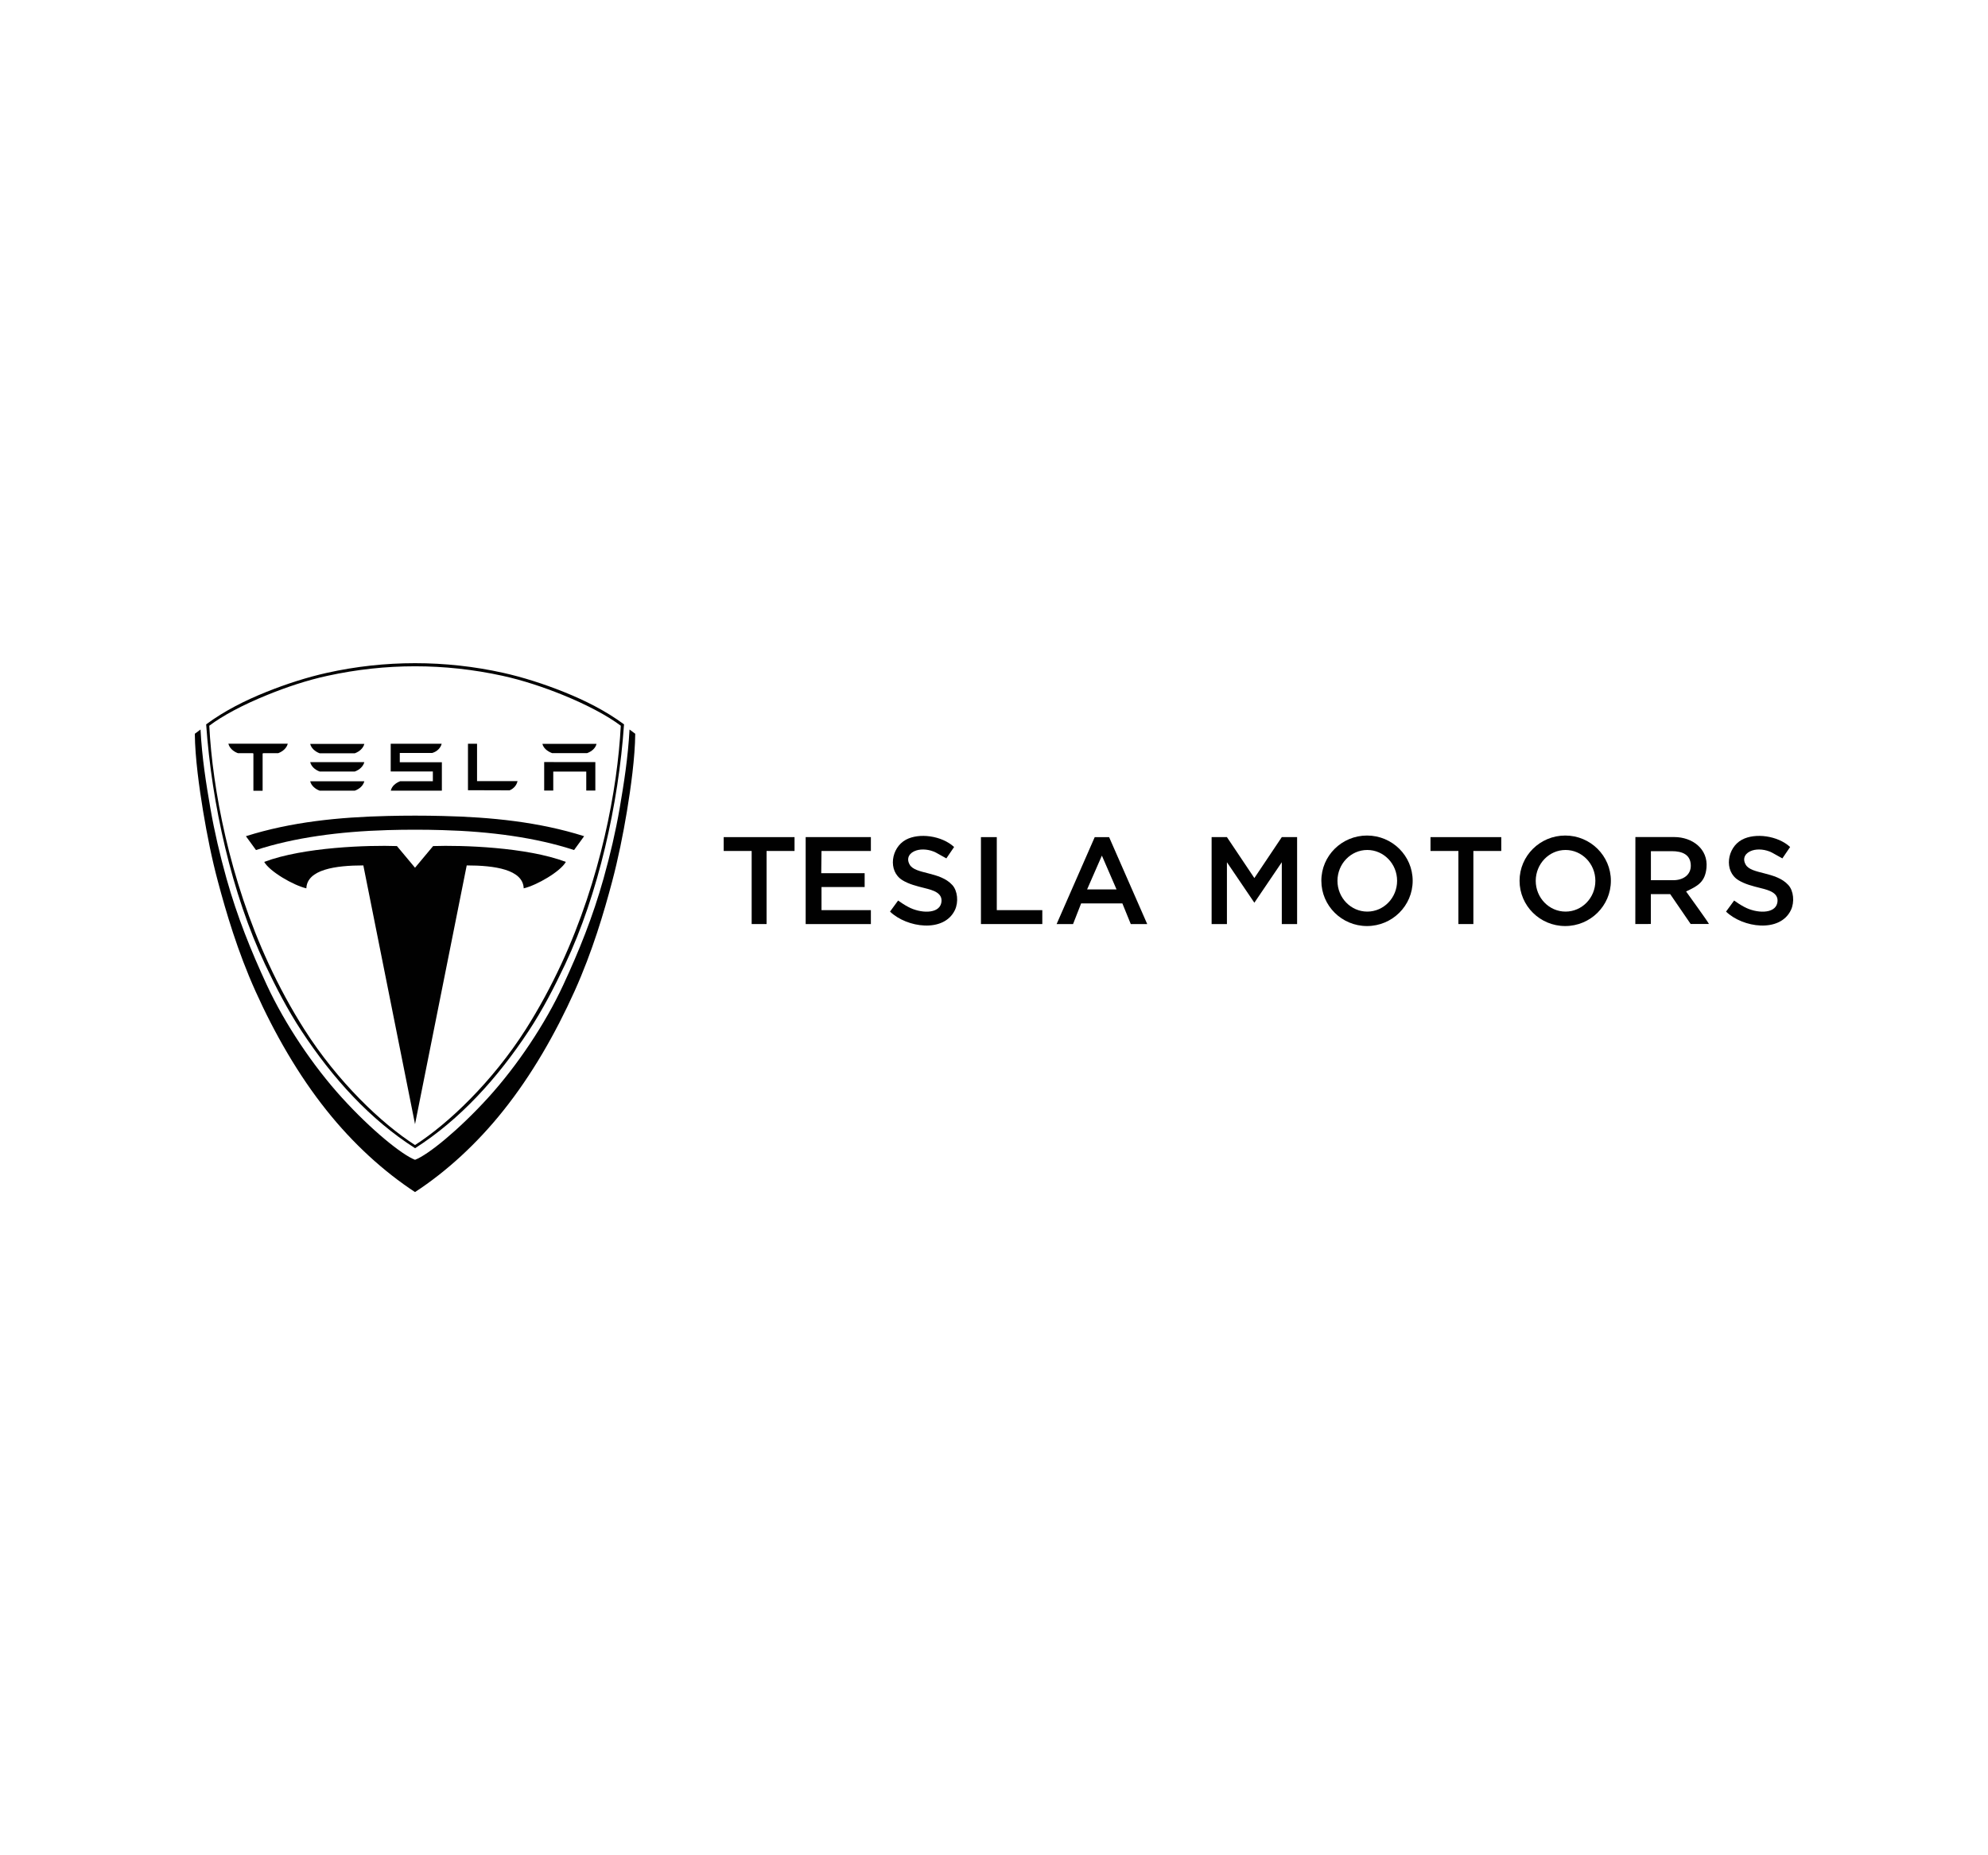 <?xml version="1.0" encoding="utf-8"?>
<!-- Generator: Adobe Illustrator 23.0.1, SVG Export Plug-In . SVG Version: 6.00 Build 0)  -->
<svg version="1.1" id="Layer_1" xmlns="http://www.w3.org/2000/svg" xmlns:xlink="http://www.w3.org/1999/xlink" x="0px" y="0px"
	 viewBox="0 0 300 280" style="enable-background:new 0 0 300 280;" xml:space="preserve">
<style type="text/css">
	.st0{fill-rule:evenodd;clip-rule:evenodd;fill:#010101;}
	.st1{fill:#010101;}
</style>
<g>
	<path class="st0" d="M39.87,130.08c0.82,1.45,4.39,3.53,6.36,3.99c0.11-2.86,4.44-3.46,8.6-3.46l7.8,39.05l7.8-39.05
		c4.16,0,8.49,0.6,8.6,3.46c1.97-0.46,5.54-2.53,6.36-3.99c-5.95-2.25-15.77-2.54-20.03-2.39l-2.73,3.27l-2.73-3.27
		C55.64,127.54,45.82,127.83,39.87,130.08L39.87,130.08z"/>
	<path class="st0" d="M40.27,148.67c-2.4-5.18-4.46-10.28-6.09-16.08c-1.02-3.65-1.82-7.09-2.42-10.54
		c-0.67-3.86-1.27-7.62-1.5-11.95l-0.86,0.64c0.03,3.6,0.67,8.18,1.25,11.69c0.59,3.55,1.32,7.21,2.24,10.63
		c1.24,4.64,2.97,10.54,5.66,16.52c2.89,6.42,6.46,12.65,10.74,18.01c3.97,4.98,8.58,9.2,13.34,12.32
		c4.76-3.11,9.37-7.33,13.34-12.32c4.28-5.36,7.85-11.6,10.74-18.01c2.69-5.98,4.43-11.88,5.66-16.52
		c0.91-3.43,1.65-7.08,2.24-10.63c0.58-3.52,1.22-8.1,1.25-11.69L95,110.1c-0.24,4.32-0.84,8.08-1.5,11.95
		c-0.6,3.45-1.4,6.89-2.42,10.54c-1.63,5.81-3.69,10.91-6.09,16.08c-2.72,5.87-6.96,12.2-11.34,17.01
		c-4.38,4.81-9.03,8.61-11.02,9.36c-1.99-0.76-6.65-4.55-11.02-9.36C47.23,160.87,43,154.55,40.27,148.67L40.27,148.67z"/>
	<path class="st0" d="M37.11,126.2l1.52,2.09c5.78-1.89,12.63-2.8,19.87-3.01c2.73-0.08,5.53-0.08,8.26,0
		c7.24,0.2,14.09,1.12,19.87,3.01l1.52-2.09c-6.82-2.16-14.07-2.88-21.31-3.05c-2.8-0.07-5.62-0.07-8.42,0
		C51.18,123.32,43.93,124.04,37.11,126.2L37.11,126.2z"/>
	<path class="st0" d="M62.63,172.81c-5.04-3.23-11.67-9.54-16.71-17.46c-1.96-3.08-3.78-6.43-5.38-9.89
		c-5.92-12.78-8.47-26.41-8.96-35.93c2-1.52,5.12-3.18,8.78-4.66c2.8-1.14,5.93-2.2,9.08-2.88c8.76-1.91,17.62-1.91,26.38,0
		c3.15,0.69,6.28,1.75,9.08,2.88c3.66,1.49,6.78,3.15,8.78,4.66c-0.49,9.51-3.04,23.15-8.96,35.93c-1.6,3.45-3.42,6.8-5.38,9.89
		C74.3,163.26,67.67,169.57,62.63,172.81L62.63,172.81z M49.32,101.55c-2.92,0.65-6.07,1.65-9.16,2.89
		c-3.15,1.27-6.23,2.8-9.05,4.88c0.84,12.02,3.87,25.6,8.89,36.22c1.65,3.49,3.39,6.84,5.47,10.01
		c4.75,7.23,10.41,13.43,17.17,17.74c6.75-4.31,12.41-10.52,17.17-17.74c2.08-3.16,3.82-6.52,5.47-10.01
		c5.03-10.63,8.06-24.2,8.89-36.22c-2.82-2.08-5.9-3.61-9.05-4.88c-3.09-1.24-6.25-2.24-9.16-2.89
		C67.21,99.6,58.05,99.6,49.32,101.55L49.32,101.55z"/>
	<polygon class="st0" points="182.84,139.46 185.15,139.46 185.15,130.13 189.29,136.24 193.43,130.13 193.43,139.46 195.74,139.46 
		195.74,126.34 193.43,126.34 189.29,132.52 185.15,126.34 182.84,126.34 182.84,139.46 	"/>
	<path class="st0" d="M249.13,128.46h3.15c1.61,0,2.83,0.53,2.87,2.13c0.04,1.46-1.17,2.25-2.62,2.25h-3.4L249.13,128.46
		L249.13,128.46z M246.78,139.46l2.34-0.01l0-4.51h2.92l3.09,4.51h2.76c-0.25-0.5-2.91-4.13-3.45-4.91
		c1.76-0.82,2.88-1.42,3.08-3.59c0.26-2.83-2.14-4.62-4.86-4.62l-5.87,0L246.78,139.46L246.78,139.46z"/>
	<path class="st0" d="M166.28,129.13l2.21,5.1h-4.44L166.28,129.13L166.28,129.13z M159.45,139.46h2.48l1.22-3.12h6.22l1.27,3.12
		h2.48l-5.75-13.12l-2.17,0L159.45,139.46L159.45,139.46z"/>
	<path class="st0" d="M135.53,135.91l-1.22,1.67c2.53,2.44,8.13,3.24,9.79-0.23c0.58-1.22,0.4-2.92-0.39-3.78
		c-1.86-2.06-5.58-1.59-6.43-3.07c-0.58-1-0.02-1.83,1-2.15c0.83-0.26,1.98-0.17,2.95,0.32l1.58,0.88l1.17-1.72
		c-1.87-1.72-5.28-2.17-7.27-1.1c-2.25,1.21-2.77,4.73-0.53,6.11c0.98,0.6,2.1,0.88,3.42,1.21c1.16,0.29,2.77,0.71,2.44,2.24
		c-0.37,1.69-3.18,1.57-5.01,0.57C136.42,136.53,136.04,136.27,135.53,135.91L135.53,135.91z"/>
	<polygon class="st0" points="109.21,128.43 113.43,128.43 113.43,139.46 115.68,139.46 115.68,128.43 119.9,128.43 119.9,126.34 
		109.21,126.34 109.21,128.43 	"/>
	<polygon class="st0" points="121.58,139.46 131.42,139.46 131.42,137.36 123.97,137.36 123.97,133.87 130.48,133.87 130.48,131.78 
		123.93,131.78 123.97,128.43 131.42,128.43 131.42,126.34 121.58,126.34 121.58,139.46 	"/>
	<polygon class="st0" points="148.03,139.46 157.29,139.46 157.29,137.36 150.42,137.36 150.42,126.34 148.03,126.34 148.03,139.46 
			"/>
	<path class="st0" d="M206.29,126.1c3.81,0,6.89,3.06,6.89,6.83c0,3.77-3.09,6.83-6.89,6.83c-3.81,0-6.89-3.06-6.89-6.83
		C199.39,129.16,202.48,126.1,206.29,126.1L206.29,126.1z M206.33,128.28c2.48,0,4.5,2.08,4.5,4.65c0,2.57-2.01,4.65-4.5,4.65
		c-2.48,0-4.5-2.08-4.5-4.65C201.84,130.36,203.85,128.28,206.33,128.28L206.33,128.28z"/>
	<path class="st0" d="M236.2,126.1c3.81,0,6.89,3.06,6.89,6.83c0,3.77-3.09,6.83-6.89,6.83c-3.81,0-6.89-3.06-6.89-6.83
		C229.31,129.16,232.4,126.1,236.2,126.1L236.2,126.1z M236.25,128.28c2.48,0,4.5,2.08,4.5,4.65c0,2.57-2.01,4.65-4.5,4.65
		c-2.48,0-4.5-2.08-4.5-4.65C231.76,130.36,233.77,128.28,236.25,128.28L236.25,128.28z"/>
	<polygon class="st0" points="215.87,128.43 220.08,128.43 220.08,139.46 222.34,139.46 222.34,128.43 226.55,128.43 226.55,126.34 
		215.87,126.34 215.87,128.43 	"/>
	<path class="st0" d="M261.69,135.91l-1.22,1.67c2.53,2.44,8.13,3.24,9.79-0.23c0.58-1.22,0.4-2.92-0.39-3.78
		c-1.86-2.06-5.58-1.59-6.43-3.07c-0.58-1-0.02-1.83,1-2.15c0.83-0.26,1.98-0.17,2.95,0.32l1.58,0.88l1.17-1.72
		c-1.87-1.72-5.28-2.17-7.27-1.1c-2.25,1.21-2.77,4.73-0.53,6.11c0.98,0.6,2.1,0.88,3.42,1.21c1.16,0.29,2.77,0.71,2.44,2.24
		c-0.37,1.69-3.18,1.57-5.01,0.57C262.58,136.53,262.2,136.27,261.69,135.91L261.69,135.91z"/>
	<polygon class="st1" points="82.12,115.01 82.12,115.01 82.12,119.31 83.49,119.31 83.49,116.45 88.47,116.45 88.47,119.31 
		89.84,119.31 89.84,115.02 82.12,115.01 	"/>
	<path class="st1" d="M60.33,113.64L60.33,113.64h4.89c0.74-0.21,1.28-0.77,1.43-1.39h-7.69v4.18h6.36v1.47h-4.92
		c-0.72,0.28-1.26,0.75-1.41,1.37l-0.03,0.06h7.72v-4.29h-6.35V113.64L60.33,113.64z"/>
	<path class="st1" d="M76.9,119.28L76.9,119.28c0.68-0.29,1.06-0.8,1.2-1.39h-6.11l0-5.64l-1.37,0v7.01L76.9,119.28L76.9,119.28z"/>
	<path class="st1" d="M83.31,113.66L83.31,113.66h5.3c0.74-0.28,1.26-0.77,1.41-1.4h-8.17C82,112.89,82.57,113.38,83.31,113.66
		L83.31,113.66z"/>
	<path class="st1" d="M48.24,113.69L48.24,113.69h5.3c0.75-0.28,1.28-0.8,1.44-1.42h-8.17C46.96,112.89,47.5,113.41,48.24,113.69
		L48.24,113.69z"/>
	<path class="st1" d="M48.24,119.33L48.24,119.33h5.3c0.75-0.27,1.28-0.8,1.44-1.42h-8.17C46.96,118.53,47.5,119.05,48.24,119.33
		L48.24,119.33z"/>
	<path class="st1" d="M34.47,112.26L34.47,112.26c0.16,0.62,0.7,1.14,1.43,1.41h2.23l0.11,0.05v5.62h1.39v-5.62l0.13-0.05h2.23
		c0.73-0.28,1.27-0.79,1.43-1.41v-0.02h-8.96V112.26L34.47,112.26z"/>
	<path class="st1" d="M48.24,116.44h5.3c0.75-0.27,1.28-0.8,1.44-1.42h-8.17C46.96,115.65,47.5,116.17,48.24,116.44L48.24,116.44z"
		/>
</g>
</svg>
